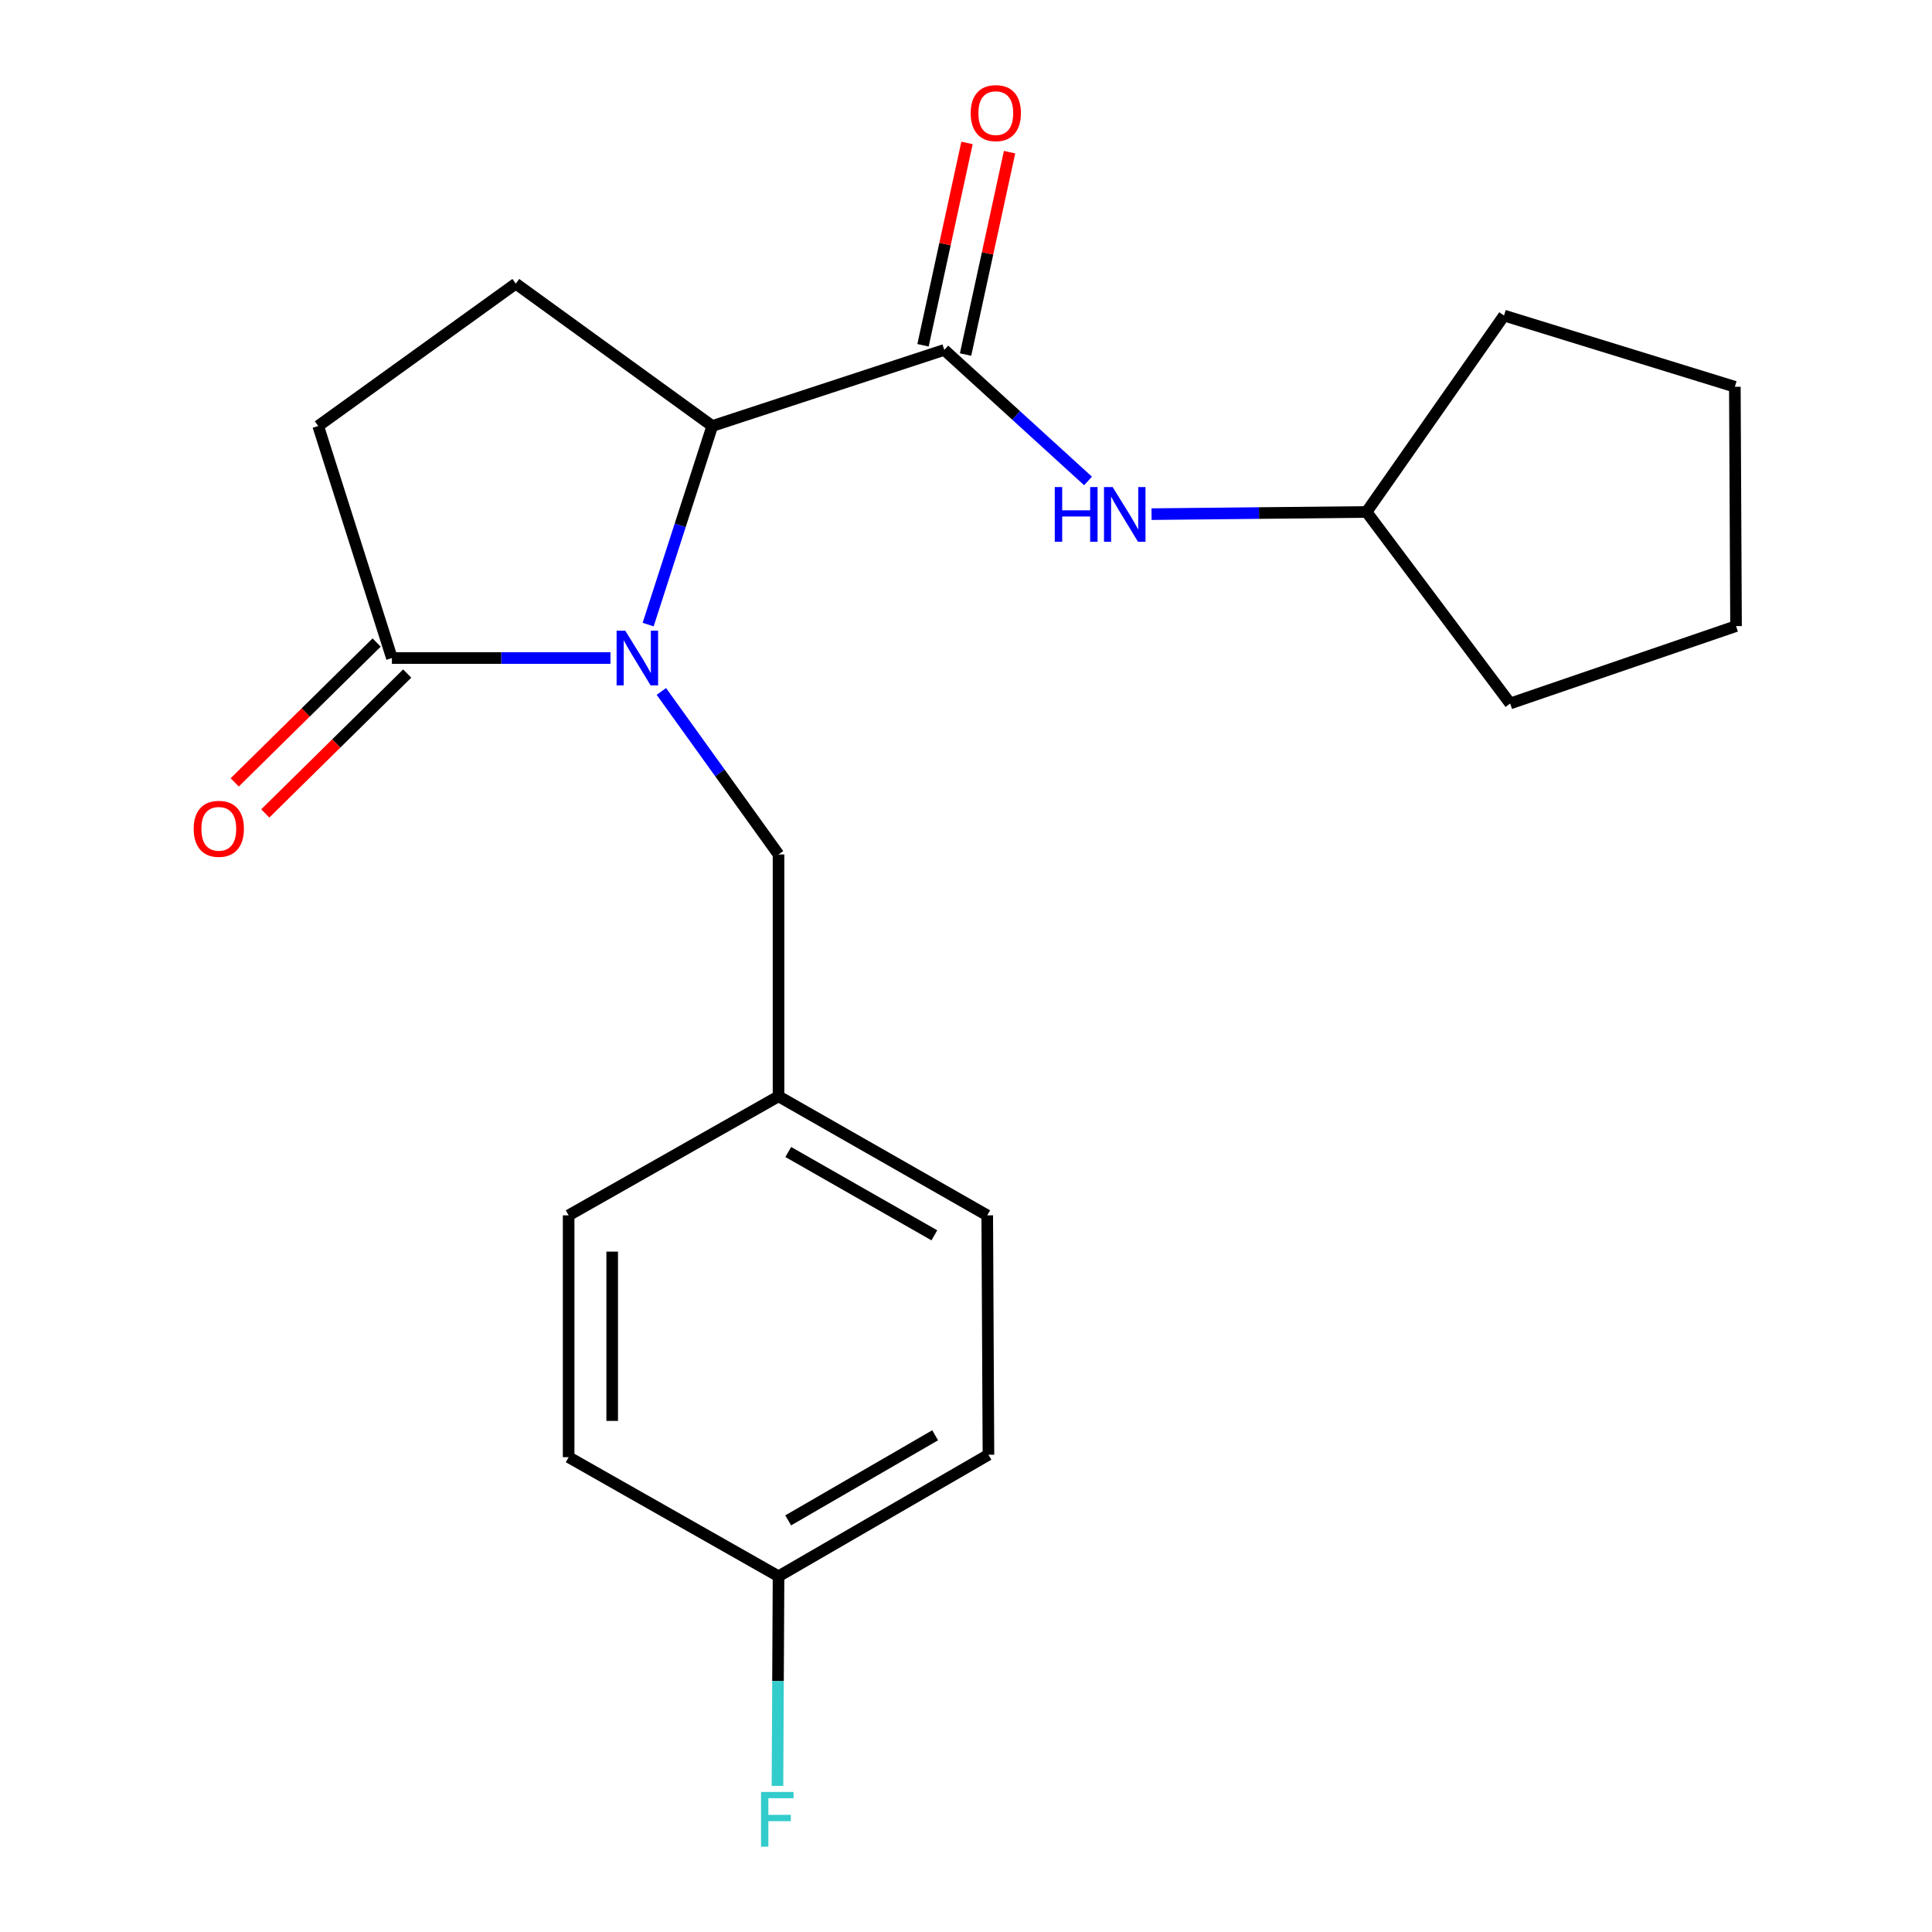 <?xml version='1.0' encoding='iso-8859-1'?>
<svg version='1.1' baseProfile='full'
              xmlns='http://www.w3.org/2000/svg'
                      xmlns:rdkit='http://www.rdkit.org/xml'
                      xmlns:xlink='http://www.w3.org/1999/xlink'
                  xml:space='preserve'
width='1000px' height='1000px' viewBox='0 0 1000 1000'>
<!-- END OF HEADER -->
<rect style='opacity:1.0;fill:#FFFFFF;stroke:none' width='1000' height='1000' x='0' y='0'> </rect>
<path class='bond-0' d='M 335.482,323.285 L 352.074,271.892' style='fill:none;fill-rule:evenodd;stroke:#0000FF;stroke-width:6px;stroke-linecap:butt;stroke-linejoin:miter;stroke-opacity:1' />
<path class='bond-0' d='M 352.074,271.892 L 368.665,220.5' style='fill:none;fill-rule:evenodd;stroke:#000000;stroke-width:6px;stroke-linecap:butt;stroke-linejoin:miter;stroke-opacity:1' />
<path class='bond-2' d='M 315.977,340.6 L 259.416,340.6' style='fill:none;fill-rule:evenodd;stroke:#0000FF;stroke-width:6px;stroke-linecap:butt;stroke-linejoin:miter;stroke-opacity:1' />
<path class='bond-2' d='M 259.416,340.6 L 202.855,340.6' style='fill:none;fill-rule:evenodd;stroke:#000000;stroke-width:6px;stroke-linecap:butt;stroke-linejoin:miter;stroke-opacity:1' />
<path class='bond-4' d='M 342.32,357.89 L 372.643,400.077' style='fill:none;fill-rule:evenodd;stroke:#0000FF;stroke-width:6px;stroke-linecap:butt;stroke-linejoin:miter;stroke-opacity:1' />
<path class='bond-4' d='M 372.643,400.077 L 402.967,442.265' style='fill:none;fill-rule:evenodd;stroke:#000000;stroke-width:6px;stroke-linecap:butt;stroke-linejoin:miter;stroke-opacity:1' />
<path class='bond-1' d='M 368.665,220.5 L 488.764,181.114' style='fill:none;fill-rule:evenodd;stroke:#000000;stroke-width:6px;stroke-linecap:butt;stroke-linejoin:miter;stroke-opacity:1' />
<path class='bond-5' d='M 368.665,220.5 L 266.975,146.813' style='fill:none;fill-rule:evenodd;stroke:#000000;stroke-width:6px;stroke-linecap:butt;stroke-linejoin:miter;stroke-opacity:1' />
<path class='bond-3' d='M 488.764,181.114 L 525.965,215.028' style='fill:none;fill-rule:evenodd;stroke:#000000;stroke-width:6px;stroke-linecap:butt;stroke-linejoin:miter;stroke-opacity:1' />
<path class='bond-3' d='M 525.965,215.028 L 563.166,248.941' style='fill:none;fill-rule:evenodd;stroke:#0000FF;stroke-width:6px;stroke-linecap:butt;stroke-linejoin:miter;stroke-opacity:1' />
<path class='bond-7' d='M 499.778,183.509 L 511.164,131.137' style='fill:none;fill-rule:evenodd;stroke:#000000;stroke-width:6px;stroke-linecap:butt;stroke-linejoin:miter;stroke-opacity:1' />
<path class='bond-7' d='M 511.164,131.137 L 522.55,78.764' style='fill:none;fill-rule:evenodd;stroke:#FF0000;stroke-width:6px;stroke-linecap:butt;stroke-linejoin:miter;stroke-opacity:1' />
<path class='bond-7' d='M 477.751,178.72 L 489.136,126.348' style='fill:none;fill-rule:evenodd;stroke:#000000;stroke-width:6px;stroke-linecap:butt;stroke-linejoin:miter;stroke-opacity:1' />
<path class='bond-7' d='M 489.136,126.348 L 500.522,73.976' style='fill:none;fill-rule:evenodd;stroke:#FF0000;stroke-width:6px;stroke-linecap:butt;stroke-linejoin:miter;stroke-opacity:1' />
<path class='bond-6' d='M 202.855,340.6 L 164.696,220.5' style='fill:none;fill-rule:evenodd;stroke:#000000;stroke-width:6px;stroke-linecap:butt;stroke-linejoin:miter;stroke-opacity:1' />
<path class='bond-8' d='M 194.943,332.572 L 158.213,368.773' style='fill:none;fill-rule:evenodd;stroke:#000000;stroke-width:6px;stroke-linecap:butt;stroke-linejoin:miter;stroke-opacity:1' />
<path class='bond-8' d='M 158.213,368.773 L 121.484,404.974' style='fill:none;fill-rule:evenodd;stroke:#FF0000;stroke-width:6px;stroke-linecap:butt;stroke-linejoin:miter;stroke-opacity:1' />
<path class='bond-8' d='M 210.767,348.627 L 174.037,384.828' style='fill:none;fill-rule:evenodd;stroke:#000000;stroke-width:6px;stroke-linecap:butt;stroke-linejoin:miter;stroke-opacity:1' />
<path class='bond-8' d='M 174.037,384.828 L 137.307,421.029' style='fill:none;fill-rule:evenodd;stroke:#FF0000;stroke-width:6px;stroke-linecap:butt;stroke-linejoin:miter;stroke-opacity:1' />
<path class='bond-11' d='M 596.033,266.121 L 651.678,265.558' style='fill:none;fill-rule:evenodd;stroke:#0000FF;stroke-width:6px;stroke-linecap:butt;stroke-linejoin:miter;stroke-opacity:1' />
<path class='bond-11' d='M 651.678,265.558 L 707.323,264.996' style='fill:none;fill-rule:evenodd;stroke:#000000;stroke-width:6px;stroke-linecap:butt;stroke-linejoin:miter;stroke-opacity:1' />
<path class='bond-9' d='M 402.967,442.265 L 402.967,567.449' style='fill:none;fill-rule:evenodd;stroke:#000000;stroke-width:6px;stroke-linecap:butt;stroke-linejoin:miter;stroke-opacity:1' />
<path class='bond-21' d='M 266.975,146.813 L 164.696,220.5' style='fill:none;fill-rule:evenodd;stroke:#000000;stroke-width:6px;stroke-linecap:butt;stroke-linejoin:miter;stroke-opacity:1' />
<path class='bond-13' d='M 402.967,567.449 L 294.326,629.064' style='fill:none;fill-rule:evenodd;stroke:#000000;stroke-width:6px;stroke-linecap:butt;stroke-linejoin:miter;stroke-opacity:1' />
<path class='bond-14' d='M 402.967,567.449 L 510.993,629.064' style='fill:none;fill-rule:evenodd;stroke:#000000;stroke-width:6px;stroke-linecap:butt;stroke-linejoin:miter;stroke-opacity:1' />
<path class='bond-14' d='M 408.002,596.272 L 483.621,639.403' style='fill:none;fill-rule:evenodd;stroke:#000000;stroke-width:6px;stroke-linecap:butt;stroke-linejoin:miter;stroke-opacity:1' />
<path class='bond-10' d='M 402.967,815.888 L 511.62,752.97' style='fill:none;fill-rule:evenodd;stroke:#000000;stroke-width:6px;stroke-linecap:butt;stroke-linejoin:miter;stroke-opacity:1' />
<path class='bond-10' d='M 407.968,786.943 L 484.025,742.9' style='fill:none;fill-rule:evenodd;stroke:#000000;stroke-width:6px;stroke-linecap:butt;stroke-linejoin:miter;stroke-opacity:1' />
<path class='bond-12' d='M 402.967,815.888 L 402.691,870.128' style='fill:none;fill-rule:evenodd;stroke:#000000;stroke-width:6px;stroke-linecap:butt;stroke-linejoin:miter;stroke-opacity:1' />
<path class='bond-12' d='M 402.691,870.128 L 402.416,924.368' style='fill:none;fill-rule:evenodd;stroke:#33CCCC;stroke-width:6px;stroke-linecap:butt;stroke-linejoin:miter;stroke-opacity:1' />
<path class='bond-22' d='M 402.967,815.888 L 294.326,754.235' style='fill:none;fill-rule:evenodd;stroke:#000000;stroke-width:6px;stroke-linecap:butt;stroke-linejoin:miter;stroke-opacity:1' />
<path class='bond-17' d='M 707.323,264.996 L 781.662,364.119' style='fill:none;fill-rule:evenodd;stroke:#000000;stroke-width:6px;stroke-linecap:butt;stroke-linejoin:miter;stroke-opacity:1' />
<path class='bond-18' d='M 707.323,264.996 L 778.481,163.331' style='fill:none;fill-rule:evenodd;stroke:#000000;stroke-width:6px;stroke-linecap:butt;stroke-linejoin:miter;stroke-opacity:1' />
<path class='bond-16' d='M 294.326,629.064 L 294.326,754.235' style='fill:none;fill-rule:evenodd;stroke:#000000;stroke-width:6px;stroke-linecap:butt;stroke-linejoin:miter;stroke-opacity:1' />
<path class='bond-16' d='M 316.868,647.84 L 316.868,735.46' style='fill:none;fill-rule:evenodd;stroke:#000000;stroke-width:6px;stroke-linecap:butt;stroke-linejoin:miter;stroke-opacity:1' />
<path class='bond-15' d='M 510.993,629.064 L 511.62,752.97' style='fill:none;fill-rule:evenodd;stroke:#000000;stroke-width:6px;stroke-linecap:butt;stroke-linejoin:miter;stroke-opacity:1' />
<path class='bond-20' d='M 781.662,364.119 L 898.568,324.069' style='fill:none;fill-rule:evenodd;stroke:#000000;stroke-width:6px;stroke-linecap:butt;stroke-linejoin:miter;stroke-opacity:1' />
<path class='bond-19' d='M 778.481,163.331 L 897.954,200.187' style='fill:none;fill-rule:evenodd;stroke:#000000;stroke-width:6px;stroke-linecap:butt;stroke-linejoin:miter;stroke-opacity:1' />
<path class='bond-23' d='M 897.954,200.187 L 898.568,324.069' style='fill:none;fill-rule:evenodd;stroke:#000000;stroke-width:6px;stroke-linecap:butt;stroke-linejoin:miter;stroke-opacity:1' />
<path  class='atom-0' d='M 323.633 326.44
L 332.913 341.44
Q 333.833 342.92, 335.313 345.6
Q 336.793 348.28, 336.873 348.44
L 336.873 326.44
L 340.633 326.44
L 340.633 354.76
L 336.753 354.76
L 326.793 338.36
Q 325.633 336.44, 324.393 334.24
Q 323.193 332.04, 322.833 331.36
L 322.833 354.76
L 319.153 354.76
L 319.153 326.44
L 323.633 326.44
' fill='#0000FF'/>
<path  class='atom-4' d='M 545.944 252.101
L 549.784 252.101
L 549.784 264.141
L 564.264 264.141
L 564.264 252.101
L 568.104 252.101
L 568.104 280.421
L 564.264 280.421
L 564.264 267.341
L 549.784 267.341
L 549.784 280.421
L 545.944 280.421
L 545.944 252.101
' fill='#0000FF'/>
<path  class='atom-4' d='M 575.904 252.101
L 585.184 267.101
Q 586.104 268.581, 587.584 271.261
Q 589.064 273.941, 589.144 274.101
L 589.144 252.101
L 592.904 252.101
L 592.904 280.421
L 589.024 280.421
L 579.064 264.021
Q 577.904 262.101, 576.664 259.901
Q 575.464 257.701, 575.104 257.021
L 575.104 280.421
L 571.424 280.421
L 571.424 252.101
L 575.904 252.101
' fill='#0000FF'/>
<path  class='atom-8' d='M 502.427 58.552
Q 502.427 51.752, 505.787 47.952
Q 509.147 44.152, 515.427 44.152
Q 521.707 44.152, 525.067 47.952
Q 528.427 51.752, 528.427 58.552
Q 528.427 65.432, 525.027 69.352
Q 521.627 73.232, 515.427 73.232
Q 509.187 73.232, 505.787 69.352
Q 502.427 65.472, 502.427 58.552
M 515.427 70.032
Q 519.747 70.032, 522.067 67.152
Q 524.427 64.232, 524.427 58.552
Q 524.427 52.992, 522.067 50.192
Q 519.747 47.352, 515.427 47.352
Q 511.107 47.352, 508.747 50.152
Q 506.427 52.952, 506.427 58.552
Q 506.427 64.272, 508.747 67.152
Q 511.107 70.032, 515.427 70.032
' fill='#FF0000'/>
<path  class='atom-9' d='M 100.25 428.995
Q 100.25 422.195, 103.61 418.395
Q 106.97 414.595, 113.25 414.595
Q 119.53 414.595, 122.89 418.395
Q 126.25 422.195, 126.25 428.995
Q 126.25 435.875, 122.85 439.795
Q 119.45 443.675, 113.25 443.675
Q 107.01 443.675, 103.61 439.795
Q 100.25 435.915, 100.25 428.995
M 113.25 440.475
Q 117.57 440.475, 119.89 437.595
Q 122.25 434.675, 122.25 428.995
Q 122.25 423.435, 119.89 420.635
Q 117.57 417.795, 113.25 417.795
Q 108.93 417.795, 106.57 420.595
Q 104.25 423.395, 104.25 428.995
Q 104.25 434.715, 106.57 437.595
Q 108.93 440.475, 113.25 440.475
' fill='#FF0000'/>
<path  class='atom-13' d='M 393.908 927.513
L 410.748 927.513
L 410.748 930.753
L 397.708 930.753
L 397.708 939.353
L 409.308 939.353
L 409.308 942.633
L 397.708 942.633
L 397.708 955.833
L 393.908 955.833
L 393.908 927.513
' fill='#33CCCC'/>
</svg>
